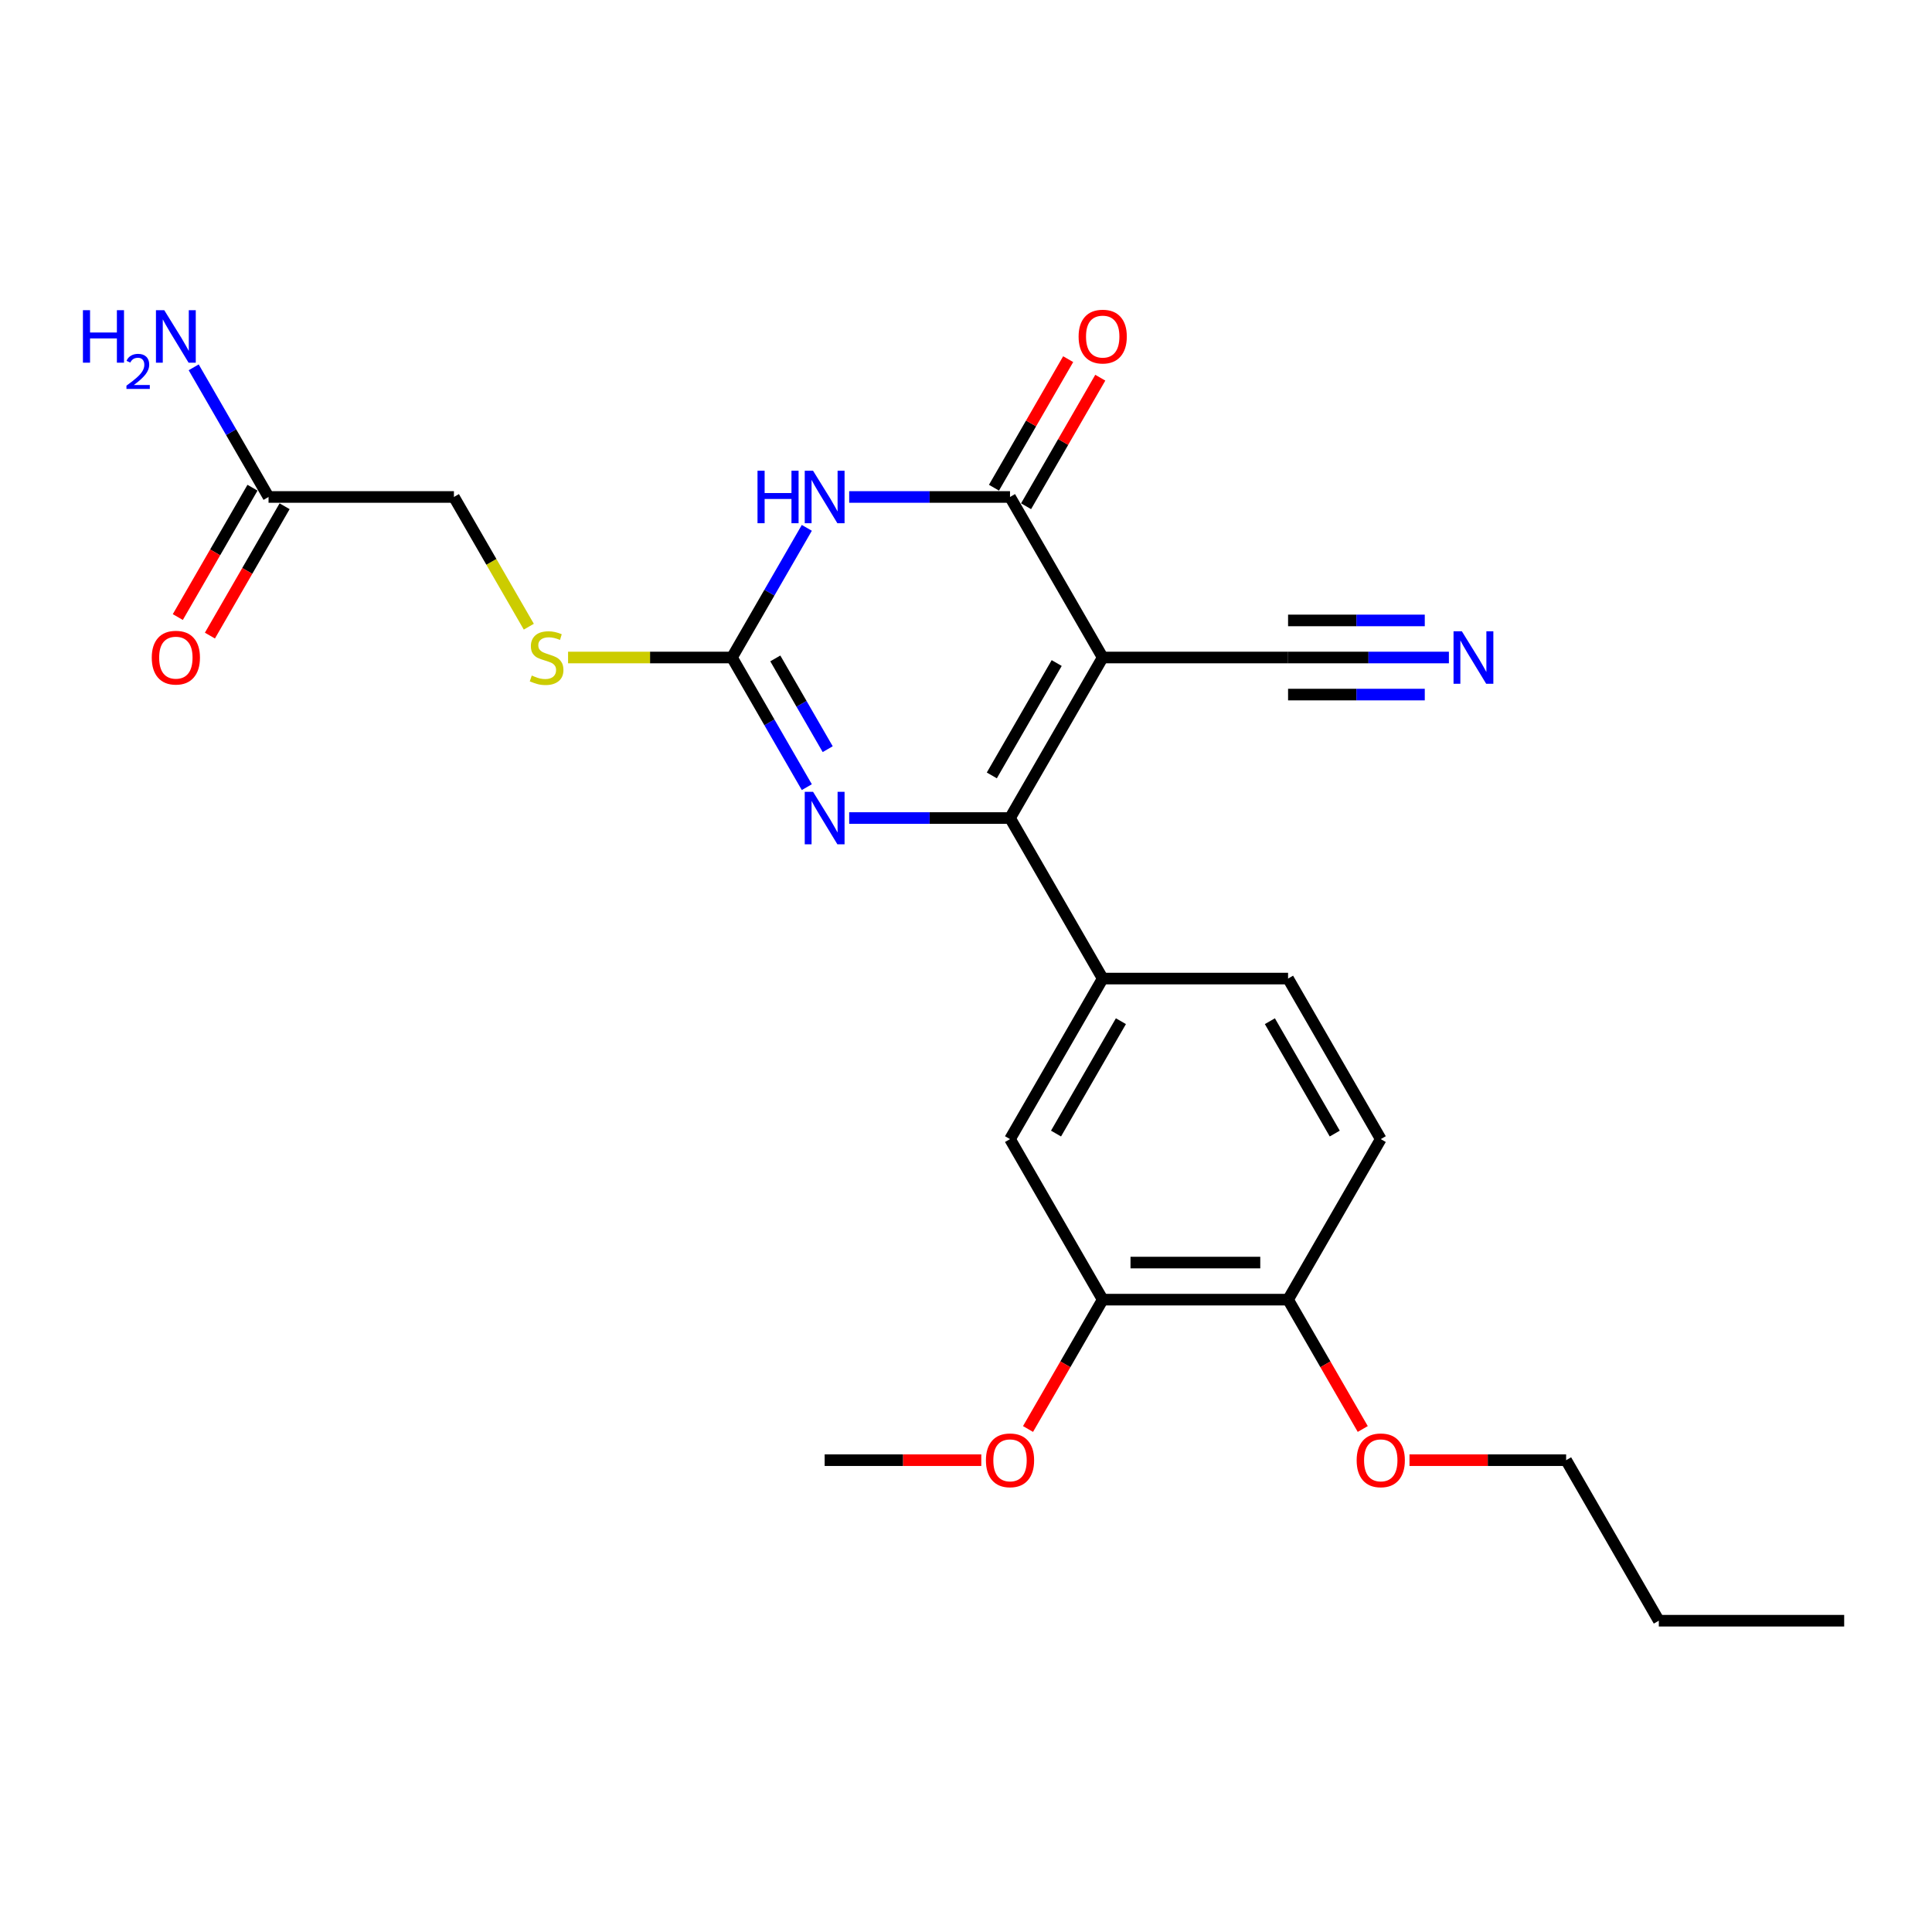 <?xml version='1.0' encoding='iso-8859-1'?>
<svg version='1.1' baseProfile='full'
              xmlns='http://www.w3.org/2000/svg'
                      xmlns:rdkit='http://www.rdkit.org/xml'
                      xmlns:xlink='http://www.w3.org/1999/xlink'
                  xml:space='preserve'
width='1000px' height='1000px' viewBox='0 0 1000 1000'>
<!-- END OF HEADER -->
<rect style='opacity:1.0;fill:#FFFFFF;stroke:none' width='1000' height='1000' x='0' y='0'> </rect>
<path class='bond-0' d='M 570.758,340.324 L 522.785,423.416' style='fill:none;fill-rule:evenodd;stroke:#000000;stroke-width:6px;stroke-linecap:butt;stroke-linejoin:miter;stroke-opacity:1' />
<path class='bond-0' d='M 546.944,343.193 L 513.362,401.357' style='fill:none;fill-rule:evenodd;stroke:#000000;stroke-width:6px;stroke-linecap:butt;stroke-linejoin:miter;stroke-opacity:1' />
<path class='bond-2' d='M 570.758,340.324 L 522.785,257.231' style='fill:none;fill-rule:evenodd;stroke:#000000;stroke-width:6px;stroke-linecap:butt;stroke-linejoin:miter;stroke-opacity:1' />
<path class='bond-6' d='M 570.758,340.324 L 666.705,340.324' style='fill:none;fill-rule:evenodd;stroke:#000000;stroke-width:6px;stroke-linecap:butt;stroke-linejoin:miter;stroke-opacity:1' />
<path class='bond-3' d='M 522.785,423.416 L 481.163,423.416' style='fill:none;fill-rule:evenodd;stroke:#000000;stroke-width:6px;stroke-linecap:butt;stroke-linejoin:miter;stroke-opacity:1' />
<path class='bond-3' d='M 481.163,423.416 L 439.541,423.416' style='fill:none;fill-rule:evenodd;stroke:#0000FF;stroke-width:6px;stroke-linecap:butt;stroke-linejoin:miter;stroke-opacity:1' />
<path class='bond-5' d='M 522.785,423.416 L 570.758,506.508' style='fill:none;fill-rule:evenodd;stroke:#000000;stroke-width:6px;stroke-linecap:butt;stroke-linejoin:miter;stroke-opacity:1' />
<path class='bond-1' d='M 439.541,257.231 L 481.163,257.231' style='fill:none;fill-rule:evenodd;stroke:#0000FF;stroke-width:6px;stroke-linecap:butt;stroke-linejoin:miter;stroke-opacity:1' />
<path class='bond-1' d='M 481.163,257.231 L 522.785,257.231' style='fill:none;fill-rule:evenodd;stroke:#000000;stroke-width:6px;stroke-linecap:butt;stroke-linejoin:miter;stroke-opacity:1' />
<path class='bond-4' d='M 417.609,273.216 L 398.237,306.77' style='fill:none;fill-rule:evenodd;stroke:#0000FF;stroke-width:6px;stroke-linecap:butt;stroke-linejoin:miter;stroke-opacity:1' />
<path class='bond-4' d='M 398.237,306.77 L 378.865,340.324' style='fill:none;fill-rule:evenodd;stroke:#000000;stroke-width:6px;stroke-linecap:butt;stroke-linejoin:miter;stroke-opacity:1' />
<path class='bond-12' d='M 531.094,262.029 L 550.3,228.763' style='fill:none;fill-rule:evenodd;stroke:#000000;stroke-width:6px;stroke-linecap:butt;stroke-linejoin:miter;stroke-opacity:1' />
<path class='bond-12' d='M 550.3,228.763 L 569.506,195.497' style='fill:none;fill-rule:evenodd;stroke:#FF0000;stroke-width:6px;stroke-linecap:butt;stroke-linejoin:miter;stroke-opacity:1' />
<path class='bond-12' d='M 514.476,252.434 L 533.682,219.168' style='fill:none;fill-rule:evenodd;stroke:#000000;stroke-width:6px;stroke-linecap:butt;stroke-linejoin:miter;stroke-opacity:1' />
<path class='bond-12' d='M 533.682,219.168 L 552.888,185.902' style='fill:none;fill-rule:evenodd;stroke:#FF0000;stroke-width:6px;stroke-linecap:butt;stroke-linejoin:miter;stroke-opacity:1' />
<path class='bond-25' d='M 417.609,407.431 L 398.237,373.877' style='fill:none;fill-rule:evenodd;stroke:#0000FF;stroke-width:6px;stroke-linecap:butt;stroke-linejoin:miter;stroke-opacity:1' />
<path class='bond-25' d='M 398.237,373.877 L 378.865,340.324' style='fill:none;fill-rule:evenodd;stroke:#000000;stroke-width:6px;stroke-linecap:butt;stroke-linejoin:miter;stroke-opacity:1' />
<path class='bond-25' d='M 428.416,387.77 L 414.856,364.283' style='fill:none;fill-rule:evenodd;stroke:#0000FF;stroke-width:6px;stroke-linecap:butt;stroke-linejoin:miter;stroke-opacity:1' />
<path class='bond-25' d='M 414.856,364.283 L 401.295,340.795' style='fill:none;fill-rule:evenodd;stroke:#000000;stroke-width:6px;stroke-linecap:butt;stroke-linejoin:miter;stroke-opacity:1' />
<path class='bond-10' d='M 378.865,340.324 L 336.447,340.324' style='fill:none;fill-rule:evenodd;stroke:#000000;stroke-width:6px;stroke-linecap:butt;stroke-linejoin:miter;stroke-opacity:1' />
<path class='bond-10' d='M 336.447,340.324 L 294.029,340.324' style='fill:none;fill-rule:evenodd;stroke:#CCCC00;stroke-width:6px;stroke-linecap:butt;stroke-linejoin:miter;stroke-opacity:1' />
<path class='bond-8' d='M 570.758,506.508 L 522.785,589.601' style='fill:none;fill-rule:evenodd;stroke:#000000;stroke-width:6px;stroke-linecap:butt;stroke-linejoin:miter;stroke-opacity:1' />
<path class='bond-8' d='M 580.181,528.567 L 546.599,586.731' style='fill:none;fill-rule:evenodd;stroke:#000000;stroke-width:6px;stroke-linecap:butt;stroke-linejoin:miter;stroke-opacity:1' />
<path class='bond-14' d='M 570.758,506.508 L 666.705,506.508' style='fill:none;fill-rule:evenodd;stroke:#000000;stroke-width:6px;stroke-linecap:butt;stroke-linejoin:miter;stroke-opacity:1' />
<path class='bond-7' d='M 666.705,340.324 L 708.327,340.324' style='fill:none;fill-rule:evenodd;stroke:#000000;stroke-width:6px;stroke-linecap:butt;stroke-linejoin:miter;stroke-opacity:1' />
<path class='bond-7' d='M 708.327,340.324 L 749.949,340.324' style='fill:none;fill-rule:evenodd;stroke:#0000FF;stroke-width:6px;stroke-linecap:butt;stroke-linejoin:miter;stroke-opacity:1' />
<path class='bond-7' d='M 666.705,359.513 L 702.084,359.513' style='fill:none;fill-rule:evenodd;stroke:#000000;stroke-width:6px;stroke-linecap:butt;stroke-linejoin:miter;stroke-opacity:1' />
<path class='bond-7' d='M 702.084,359.513 L 737.462,359.513' style='fill:none;fill-rule:evenodd;stroke:#0000FF;stroke-width:6px;stroke-linecap:butt;stroke-linejoin:miter;stroke-opacity:1' />
<path class='bond-7' d='M 666.705,321.134 L 702.084,321.134' style='fill:none;fill-rule:evenodd;stroke:#000000;stroke-width:6px;stroke-linecap:butt;stroke-linejoin:miter;stroke-opacity:1' />
<path class='bond-7' d='M 702.084,321.134 L 737.462,321.134' style='fill:none;fill-rule:evenodd;stroke:#0000FF;stroke-width:6px;stroke-linecap:butt;stroke-linejoin:miter;stroke-opacity:1' />
<path class='bond-9' d='M 522.785,589.601 L 570.758,672.693' style='fill:none;fill-rule:evenodd;stroke:#000000;stroke-width:6px;stroke-linecap:butt;stroke-linejoin:miter;stroke-opacity:1' />
<path class='bond-19' d='M 570.758,672.693 L 551.43,706.17' style='fill:none;fill-rule:evenodd;stroke:#000000;stroke-width:6px;stroke-linecap:butt;stroke-linejoin:miter;stroke-opacity:1' />
<path class='bond-19' d='M 551.43,706.17 L 532.102,739.647' style='fill:none;fill-rule:evenodd;stroke:#FF0000;stroke-width:6px;stroke-linecap:butt;stroke-linejoin:miter;stroke-opacity:1' />
<path class='bond-26' d='M 570.758,672.693 L 666.705,672.693' style='fill:none;fill-rule:evenodd;stroke:#000000;stroke-width:6px;stroke-linecap:butt;stroke-linejoin:miter;stroke-opacity:1' />
<path class='bond-26' d='M 585.15,653.504 L 652.313,653.504' style='fill:none;fill-rule:evenodd;stroke:#000000;stroke-width:6px;stroke-linecap:butt;stroke-linejoin:miter;stroke-opacity:1' />
<path class='bond-17' d='M 273.711,324.377 L 254.328,290.804' style='fill:none;fill-rule:evenodd;stroke:#CCCC00;stroke-width:6px;stroke-linecap:butt;stroke-linejoin:miter;stroke-opacity:1' />
<path class='bond-17' d='M 254.328,290.804 L 234.945,257.231' style='fill:none;fill-rule:evenodd;stroke:#000000;stroke-width:6px;stroke-linecap:butt;stroke-linejoin:miter;stroke-opacity:1' />
<path class='bond-11' d='M 138.998,257.231 L 234.945,257.231' style='fill:none;fill-rule:evenodd;stroke:#000000;stroke-width:6px;stroke-linecap:butt;stroke-linejoin:miter;stroke-opacity:1' />
<path class='bond-15' d='M 130.689,252.434 L 111.361,285.911' style='fill:none;fill-rule:evenodd;stroke:#000000;stroke-width:6px;stroke-linecap:butt;stroke-linejoin:miter;stroke-opacity:1' />
<path class='bond-15' d='M 111.361,285.911 L 92.033,319.388' style='fill:none;fill-rule:evenodd;stroke:#FF0000;stroke-width:6px;stroke-linecap:butt;stroke-linejoin:miter;stroke-opacity:1' />
<path class='bond-15' d='M 147.307,262.029 L 127.979,295.506' style='fill:none;fill-rule:evenodd;stroke:#000000;stroke-width:6px;stroke-linecap:butt;stroke-linejoin:miter;stroke-opacity:1' />
<path class='bond-15' d='M 127.979,295.506 L 108.651,328.983' style='fill:none;fill-rule:evenodd;stroke:#FF0000;stroke-width:6px;stroke-linecap:butt;stroke-linejoin:miter;stroke-opacity:1' />
<path class='bond-18' d='M 138.998,257.231 L 119.625,223.677' style='fill:none;fill-rule:evenodd;stroke:#000000;stroke-width:6px;stroke-linecap:butt;stroke-linejoin:miter;stroke-opacity:1' />
<path class='bond-18' d='M 119.625,223.677 L 100.253,190.124' style='fill:none;fill-rule:evenodd;stroke:#0000FF;stroke-width:6px;stroke-linecap:butt;stroke-linejoin:miter;stroke-opacity:1' />
<path class='bond-13' d='M 666.705,672.693 L 714.678,589.601' style='fill:none;fill-rule:evenodd;stroke:#000000;stroke-width:6px;stroke-linecap:butt;stroke-linejoin:miter;stroke-opacity:1' />
<path class='bond-20' d='M 666.705,672.693 L 686.033,706.17' style='fill:none;fill-rule:evenodd;stroke:#000000;stroke-width:6px;stroke-linecap:butt;stroke-linejoin:miter;stroke-opacity:1' />
<path class='bond-20' d='M 686.033,706.17 L 705.361,739.647' style='fill:none;fill-rule:evenodd;stroke:#FF0000;stroke-width:6px;stroke-linecap:butt;stroke-linejoin:miter;stroke-opacity:1' />
<path class='bond-16' d='M 666.705,506.508 L 714.678,589.601' style='fill:none;fill-rule:evenodd;stroke:#000000;stroke-width:6px;stroke-linecap:butt;stroke-linejoin:miter;stroke-opacity:1' />
<path class='bond-16' d='M 657.283,528.567 L 690.864,586.731' style='fill:none;fill-rule:evenodd;stroke:#000000;stroke-width:6px;stroke-linecap:butt;stroke-linejoin:miter;stroke-opacity:1' />
<path class='bond-22' d='M 507.913,755.785 L 467.376,755.785' style='fill:none;fill-rule:evenodd;stroke:#FF0000;stroke-width:6px;stroke-linecap:butt;stroke-linejoin:miter;stroke-opacity:1' />
<path class='bond-22' d='M 467.376,755.785 L 426.838,755.785' style='fill:none;fill-rule:evenodd;stroke:#000000;stroke-width:6px;stroke-linecap:butt;stroke-linejoin:miter;stroke-opacity:1' />
<path class='bond-21' d='M 729.55,755.785 L 770.088,755.785' style='fill:none;fill-rule:evenodd;stroke:#FF0000;stroke-width:6px;stroke-linecap:butt;stroke-linejoin:miter;stroke-opacity:1' />
<path class='bond-21' d='M 770.088,755.785 L 810.625,755.785' style='fill:none;fill-rule:evenodd;stroke:#000000;stroke-width:6px;stroke-linecap:butt;stroke-linejoin:miter;stroke-opacity:1' />
<path class='bond-23' d='M 810.625,755.785 L 858.599,838.878' style='fill:none;fill-rule:evenodd;stroke:#000000;stroke-width:6px;stroke-linecap:butt;stroke-linejoin:miter;stroke-opacity:1' />
<path class='bond-24' d='M 858.599,838.878 L 954.545,838.878' style='fill:none;fill-rule:evenodd;stroke:#000000;stroke-width:6px;stroke-linecap:butt;stroke-linejoin:miter;stroke-opacity:1' />
<path  class='atom-2' d='M 392.086 243.645
L 395.771 243.645
L 395.771 255.197
L 409.664 255.197
L 409.664 243.645
L 413.348 243.645
L 413.348 270.817
L 409.664 270.817
L 409.664 258.267
L 395.771 258.267
L 395.771 270.817
L 392.086 270.817
L 392.086 243.645
' fill='#0000FF'/>
<path  class='atom-2' d='M 420.832 243.645
L 429.736 258.037
Q 430.618 259.457, 432.038 262.029
Q 433.458 264.6, 433.535 264.753
L 433.535 243.645
L 437.143 243.645
L 437.143 270.817
L 433.42 270.817
L 423.864 255.082
Q 422.751 253.24, 421.561 251.129
Q 420.41 249.018, 420.064 248.366
L 420.064 270.817
L 416.533 270.817
L 416.533 243.645
L 420.832 243.645
' fill='#0000FF'/>
<path  class='atom-4' d='M 420.832 409.83
L 429.736 424.222
Q 430.618 425.642, 432.038 428.213
Q 433.458 430.785, 433.535 430.938
L 433.535 409.83
L 437.143 409.83
L 437.143 437.002
L 433.42 437.002
L 423.864 421.267
Q 422.751 419.425, 421.561 417.314
Q 420.41 415.203, 420.064 414.55
L 420.064 437.002
L 416.533 437.002
L 416.533 409.83
L 420.832 409.83
' fill='#0000FF'/>
<path  class='atom-8' d='M 756.646 326.738
L 765.549 341.13
Q 766.432 342.55, 767.852 345.121
Q 769.272 347.692, 769.349 347.846
L 769.349 326.738
L 772.957 326.738
L 772.957 353.91
L 769.234 353.91
L 759.678 338.174
Q 758.565 336.332, 757.375 334.221
Q 756.223 332.111, 755.878 331.458
L 755.878 353.91
L 752.347 353.91
L 752.347 326.738
L 756.646 326.738
' fill='#0000FF'/>
<path  class='atom-11' d='M 275.242 349.65
Q 275.549 349.765, 276.816 350.302
Q 278.082 350.839, 279.464 351.185
Q 280.884 351.492, 282.266 351.492
Q 284.837 351.492, 286.334 350.264
Q 287.83 348.997, 287.83 346.81
Q 287.83 345.313, 287.063 344.392
Q 286.334 343.471, 285.182 342.972
Q 284.031 342.473, 282.112 341.897
Q 279.694 341.168, 278.236 340.477
Q 276.816 339.786, 275.78 338.328
Q 274.782 336.87, 274.782 334.413
Q 274.782 330.998, 277.084 328.887
Q 279.425 326.776, 284.031 326.776
Q 287.178 326.776, 290.747 328.273
L 289.864 331.228
Q 286.602 329.885, 284.146 329.885
Q 281.498 329.885, 280.04 330.998
Q 278.581 332.072, 278.62 333.953
Q 278.62 335.411, 279.349 336.294
Q 280.116 337.177, 281.191 337.675
Q 282.304 338.174, 284.146 338.75
Q 286.602 339.518, 288.061 340.285
Q 289.519 341.053, 290.555 342.626
Q 291.63 344.161, 291.63 346.81
Q 291.63 350.571, 289.097 352.605
Q 286.602 354.6, 282.419 354.6
Q 280.001 354.6, 278.159 354.063
Q 276.355 353.564, 274.206 352.682
L 275.242 349.65
' fill='#CCCC00'/>
<path  class='atom-13' d='M 558.285 174.216
Q 558.285 167.691, 561.509 164.045
Q 564.733 160.399, 570.758 160.399
Q 576.784 160.399, 580.008 164.045
Q 583.231 167.691, 583.231 174.216
Q 583.231 180.817, 579.969 184.578
Q 576.707 188.301, 570.758 188.301
Q 564.771 188.301, 561.509 184.578
Q 558.285 180.855, 558.285 174.216
M 570.758 185.23
Q 574.903 185.23, 577.129 182.467
Q 579.394 179.665, 579.394 174.216
Q 579.394 168.881, 577.129 166.194
Q 574.903 163.47, 570.758 163.47
Q 566.613 163.47, 564.349 166.156
Q 562.123 168.843, 562.123 174.216
Q 562.123 179.704, 564.349 182.467
Q 566.613 185.23, 570.758 185.23
' fill='#FF0000'/>
<path  class='atom-16' d='M 78.551 340.4
Q 78.551 333.876, 81.775 330.23
Q 84.999 326.584, 91.024 326.584
Q 97.05 326.584, 100.274 330.23
Q 103.497 333.876, 103.497 340.4
Q 103.497 347.001, 100.235 350.763
Q 96.973 354.485, 91.024 354.485
Q 85.037 354.485, 81.775 350.763
Q 78.551 347.04, 78.551 340.4
M 91.024 351.415
Q 95.169 351.415, 97.395 348.652
Q 99.66 345.85, 99.66 340.4
Q 99.66 335.066, 97.395 332.379
Q 95.169 329.654, 91.024 329.654
Q 86.879 329.654, 84.615 332.341
Q 82.389 335.027, 82.389 340.4
Q 82.389 345.889, 84.615 348.652
Q 86.879 351.415, 91.024 351.415
' fill='#FF0000'/>
<path  class='atom-19' d='M 42.924 160.553
L 46.608 160.553
L 46.608 172.105
L 60.501 172.105
L 60.501 160.553
L 64.185 160.553
L 64.185 187.725
L 60.501 187.725
L 60.501 175.175
L 46.608 175.175
L 46.608 187.725
L 42.924 187.725
L 42.924 160.553
' fill='#0000FF'/>
<path  class='atom-19' d='M 65.502 186.772
Q 66.161 185.075, 67.732 184.137
Q 69.302 183.175, 71.48 183.175
Q 74.191 183.175, 75.71 184.644
Q 77.23 186.113, 77.23 188.722
Q 77.23 191.382, 75.254 193.864
Q 73.304 196.346, 69.251 199.285
L 77.534 199.285
L 77.534 201.311
L 65.452 201.311
L 65.452 199.614
Q 68.795 197.233, 70.771 195.46
Q 72.772 193.687, 73.735 192.091
Q 74.697 190.495, 74.697 188.849
Q 74.697 187.126, 73.836 186.164
Q 72.975 185.201, 71.48 185.201
Q 70.037 185.201, 69.074 185.784
Q 68.112 186.366, 67.428 187.658
L 65.502 186.772
' fill='#0000FF'/>
<path  class='atom-19' d='M 85.018 160.553
L 93.922 174.945
Q 94.805 176.365, 96.225 178.936
Q 97.645 181.508, 97.721 181.661
L 97.721 160.553
L 101.329 160.553
L 101.329 187.725
L 97.606 187.725
L 88.05 171.99
Q 86.937 170.147, 85.747 168.037
Q 84.596 165.926, 84.251 165.273
L 84.251 187.725
L 80.72 187.725
L 80.72 160.553
L 85.018 160.553
' fill='#0000FF'/>
<path  class='atom-20' d='M 510.312 755.862
Q 510.312 749.338, 513.536 745.692
Q 516.759 742.046, 522.785 742.046
Q 528.81 742.046, 532.034 745.692
Q 535.258 749.338, 535.258 755.862
Q 535.258 762.463, 531.996 766.224
Q 528.734 769.947, 522.785 769.947
Q 516.798 769.947, 513.536 766.224
Q 510.312 762.502, 510.312 755.862
M 522.785 766.877
Q 526.93 766.877, 529.156 764.114
Q 531.42 761.312, 531.42 755.862
Q 531.42 750.527, 529.156 747.841
Q 526.93 745.116, 522.785 745.116
Q 518.64 745.116, 516.376 747.803
Q 514.15 750.489, 514.15 755.862
Q 514.15 761.35, 516.376 764.114
Q 518.64 766.877, 522.785 766.877
' fill='#FF0000'/>
<path  class='atom-21' d='M 702.205 755.862
Q 702.205 749.338, 705.429 745.692
Q 708.653 742.046, 714.678 742.046
Q 720.704 742.046, 723.928 745.692
Q 727.152 749.338, 727.152 755.862
Q 727.152 762.463, 723.889 766.224
Q 720.627 769.947, 714.678 769.947
Q 708.691 769.947, 705.429 766.224
Q 702.205 762.502, 702.205 755.862
M 714.678 766.877
Q 718.823 766.877, 721.049 764.114
Q 723.314 761.312, 723.314 755.862
Q 723.314 750.527, 721.049 747.841
Q 718.823 745.116, 714.678 745.116
Q 710.534 745.116, 708.269 747.803
Q 706.043 750.489, 706.043 755.862
Q 706.043 761.35, 708.269 764.114
Q 710.534 766.877, 714.678 766.877
' fill='#FF0000'/>
</svg>
